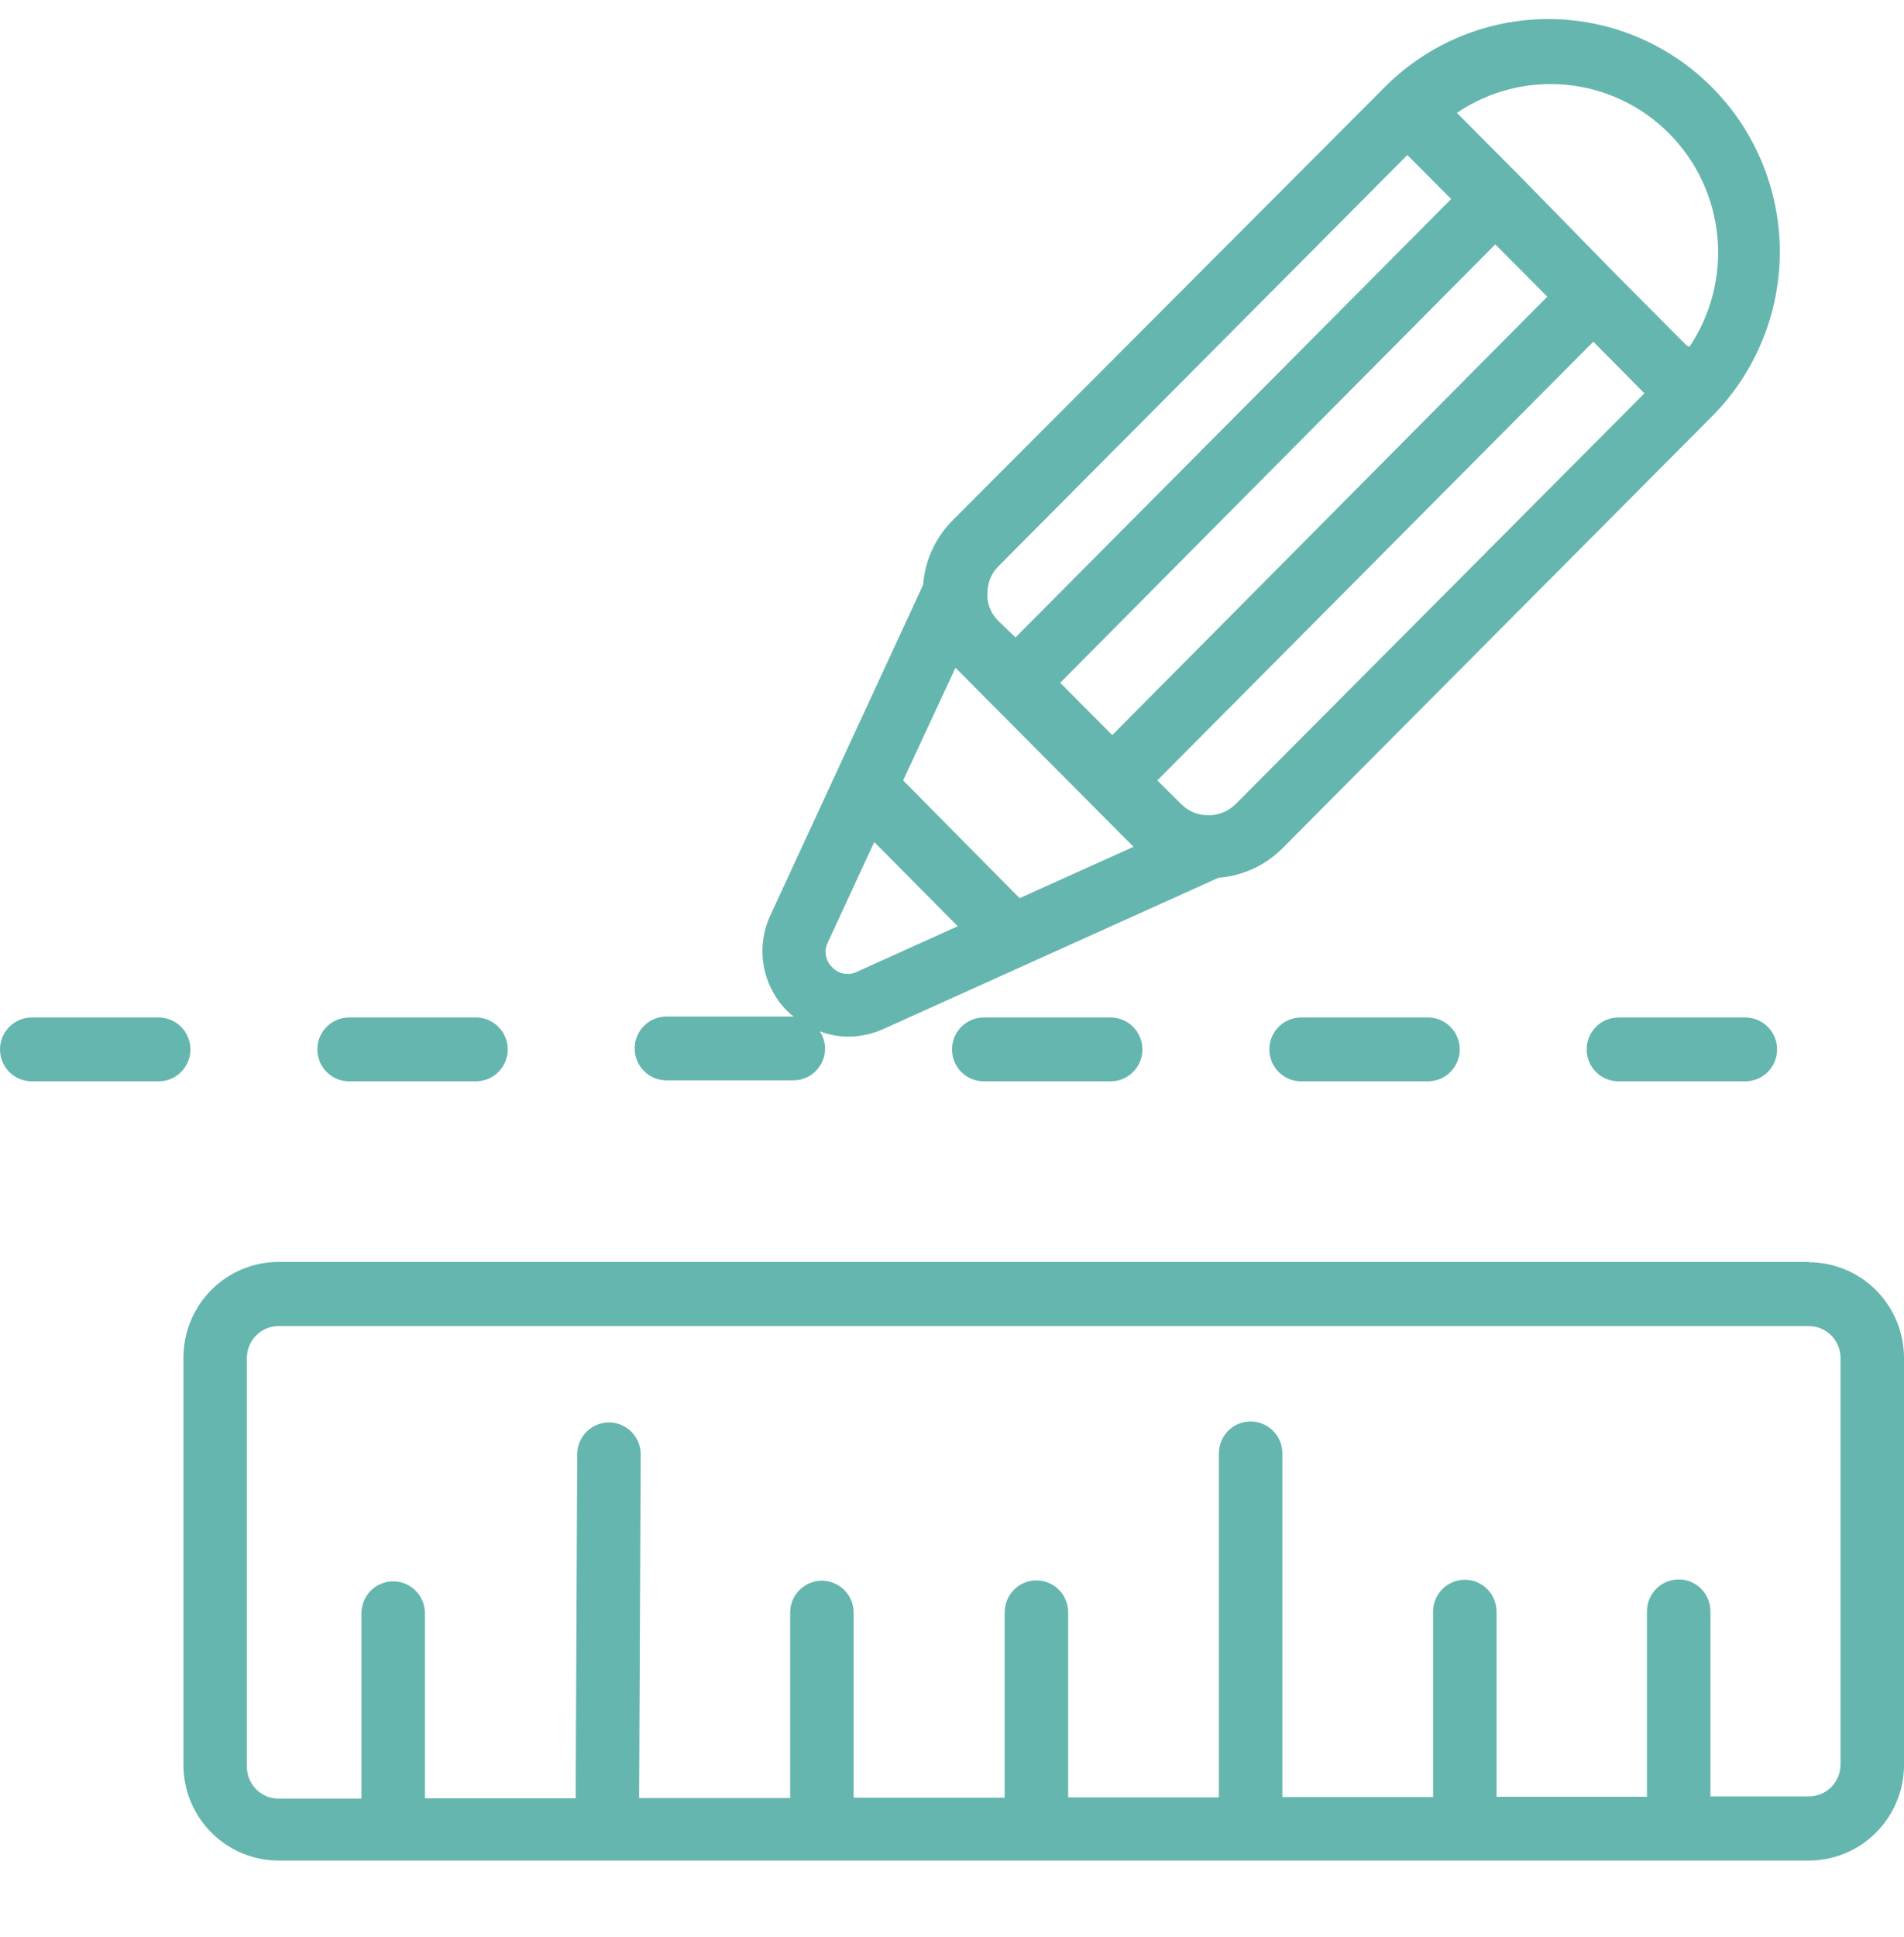 <?xml version="1.0" encoding="UTF-8"?>
<svg xmlns="http://www.w3.org/2000/svg" width="60" height="61" viewBox="0 0 60 61" fill="none">
  <g id="Image" clip-path="url(#clip0_425_6536)">
    <path id="Vector" d="M53.94 2.741C52.573 1.37 50.721 0.6 48.79 0.6C46.859 0.6 45.007 1.37 43.64 2.741L30 16.409C29.469 16.95 29.147 17.662 29.09 18.419L24.28 28.821C24.048 29.317 23.973 29.872 24.066 30.411C24.159 30.951 24.416 31.448 24.8 31.836C24.865 31.902 24.936 31.962 25.01 32.017H21C20.735 32.017 20.48 32.123 20.293 32.312C20.105 32.5 20 32.756 20 33.022C20 33.289 20.105 33.544 20.293 33.733C20.48 33.922 20.735 34.027 21 34.027H25C25.265 34.027 25.52 33.922 25.707 33.733C25.895 33.544 26 33.289 26 33.022C25.997 32.829 25.938 32.64 25.83 32.48C26.117 32.591 26.422 32.649 26.73 32.651C27.113 32.649 27.491 32.567 27.84 32.409L38.4 27.645C39.153 27.588 39.862 27.264 40.4 26.731L54 13.063C55.347 11.682 56.097 9.823 56.086 7.889C56.074 5.956 55.303 4.105 53.94 2.741ZM31.12 18.61C31.133 18.319 31.254 18.043 31.46 17.837L44.35 4.882L45.73 6.269L32 20.078L31.46 19.555C31.351 19.449 31.264 19.323 31.204 19.183C31.144 19.043 31.112 18.893 31.11 18.741C31.12 18.698 31.124 18.654 31.12 18.61ZM47.12 7.696L48.76 9.344L35.05 23.153L33.41 21.505L47.12 7.696ZM27 30.61C26.871 30.672 26.726 30.691 26.585 30.664C26.445 30.637 26.317 30.565 26.22 30.459C26.117 30.36 26.049 30.231 26.025 30.089C26.002 29.948 26.025 29.803 26.09 29.676L27.55 26.52L30.18 29.173L27 30.61ZM32.13 28.289L28.46 24.58L30.11 21.032L35.72 26.671L32.13 28.289ZM38.93 25.334C38.72 25.54 38.443 25.661 38.15 25.676H38.05C37.743 25.674 37.448 25.552 37.23 25.334L36.47 24.58L50.21 10.761L51.82 12.389L38.93 25.334ZM53.16 10.892L50.91 8.631L47.91 5.565L45.91 3.555C46.926 2.866 48.149 2.554 49.369 2.672C50.589 2.79 51.73 3.331 52.596 4.202C53.463 5.073 54.001 6.22 54.119 7.446C54.236 8.672 53.925 9.901 53.24 10.922L53.16 10.892ZM45 32.047C45.265 32.047 45.52 32.153 45.707 32.342C45.895 32.53 46 32.786 46 33.053C46 33.319 45.895 33.575 45.707 33.763C45.52 33.952 45.265 34.057 45 34.057H41C40.735 34.057 40.48 33.952 40.293 33.763C40.105 33.575 40 33.319 40 33.053C40 32.786 40.105 32.53 40.293 32.342C40.48 32.153 40.735 32.047 41 32.047H45ZM5.00053e-05 33.053C5.00053e-05 32.786 0.105 32.53 0.293 32.342C0.48 32.153 0.735 32.047 1 32.047H5C5.265 32.047 5.52 32.153 5.707 32.342C5.895 32.53 6 32.786 6 33.053C6 33.319 5.895 33.575 5.707 33.763C5.52 33.952 5.265 34.057 5 34.057H1C0.868 34.057 0.737 34.031 0.615 33.98C0.493 33.929 0.382 33.854 0.289 33.76C0.196 33.665 0.123 33.553 0.073 33.43C0.024 33.307 -0.001 33.175 5.00053e-05 33.042V33.053ZM35 32.047C35.265 32.047 35.52 32.153 35.707 32.342C35.895 32.53 36 32.786 36 33.053C36 33.319 35.895 33.575 35.707 33.763C35.52 33.952 35.265 34.057 35 34.057H31C30.735 34.057 30.48 33.952 30.293 33.763C30.105 33.575 30 33.319 30 33.053C30 32.786 30.105 32.53 30.293 32.342C30.48 32.153 30.735 32.047 31 32.047H35ZM15 32.047C15.265 32.047 15.52 32.153 15.707 32.342C15.895 32.53 16 32.786 16 33.053C16 33.319 15.895 33.575 15.707 33.763C15.52 33.952 15.265 34.057 15 34.057H11C10.735 34.057 10.48 33.952 10.293 33.763C10.105 33.575 10 33.319 10 33.053C10 32.786 10.105 32.53 10.293 32.342C10.48 32.153 10.735 32.047 11 32.047H15ZM55 32.047C55.265 32.047 55.52 32.153 55.707 32.342C55.895 32.53 56 32.786 56 33.053C56 33.319 55.895 33.575 55.707 33.763C55.52 33.952 55.265 34.057 55 34.057H51C50.735 34.057 50.48 33.952 50.293 33.763C50.105 33.575 50 33.319 50 33.053C50 32.786 50.105 32.53 50.293 32.342C50.48 32.153 50.735 32.047 51 32.047H55ZM57 39.746H8.78C7.984 39.746 7.221 40.064 6.659 40.629C6.096 41.194 5.78 41.961 5.78 42.761V55.585C5.78 56.385 6.096 57.151 6.659 57.717C7.221 58.282 7.984 58.6 8.78 58.6H57C57.796 58.6 58.559 58.282 59.121 57.717C59.684 57.151 60 56.385 60 55.585V42.771C60 41.971 59.684 41.205 59.121 40.639C58.559 40.074 57.796 39.756 57 39.756V39.746ZM58 55.575C58 55.842 57.895 56.097 57.707 56.286C57.52 56.474 57.265 56.58 57 56.58H53.9V50.751C53.9 50.484 53.795 50.229 53.607 50.04C53.42 49.852 53.165 49.746 52.9 49.746C52.635 49.746 52.38 49.852 52.193 50.04C52.005 50.229 51.9 50.484 51.9 50.751V56.59H47.16V50.761C47.16 50.494 47.055 50.239 46.867 50.05C46.68 49.862 46.425 49.756 46.16 49.756C45.895 49.756 45.64 49.862 45.453 50.05C45.265 50.239 45.16 50.494 45.16 50.761V56.6H40.41V45.776C40.41 45.51 40.305 45.254 40.117 45.065C39.93 44.877 39.675 44.771 39.41 44.771C39.145 44.771 38.89 44.877 38.703 45.065C38.515 45.254 38.41 45.51 38.41 45.776V56.61H33.66V50.781C33.66 50.514 33.555 50.259 33.367 50.07C33.18 49.882 32.925 49.776 32.66 49.776C32.395 49.776 32.141 49.882 31.953 50.07C31.765 50.259 31.66 50.514 31.66 50.781V56.62H26.9V50.791C26.9 50.525 26.795 50.269 26.607 50.08C26.42 49.892 26.165 49.786 25.9 49.786C25.635 49.786 25.381 49.892 25.193 50.08C25.005 50.269 24.9 50.525 24.9 50.791V56.63H20.14L20.19 45.806C20.19 45.54 20.085 45.284 19.897 45.096C19.71 44.907 19.455 44.801 19.19 44.801C18.925 44.801 18.671 44.907 18.483 45.096C18.295 45.284 18.19 45.54 18.19 45.806L18.14 56.64H13.39V50.811C13.39 50.545 13.285 50.289 13.097 50.1C12.91 49.912 12.655 49.806 12.39 49.806C12.125 49.806 11.87 49.912 11.683 50.1C11.495 50.289 11.39 50.545 11.39 50.811V56.65H8.78C8.515 56.65 8.26 56.544 8.073 56.356C7.885 56.167 7.78 55.912 7.78 55.645V42.771C7.78 42.505 7.885 42.249 8.073 42.06C8.26 41.872 8.515 41.766 8.78 41.766H57C57.265 41.766 57.52 41.872 57.707 42.06C57.895 42.249 58 42.505 58 42.771V55.575Z" fill="#65B6AE"></path>
  </g>
  <defs>
    <clipPath id="clip0_425_6536">
      <rect width="60" height="60" fill="white" transform="translate(0 0.6)"></rect>
    </clipPath>
  </defs>
</svg>
